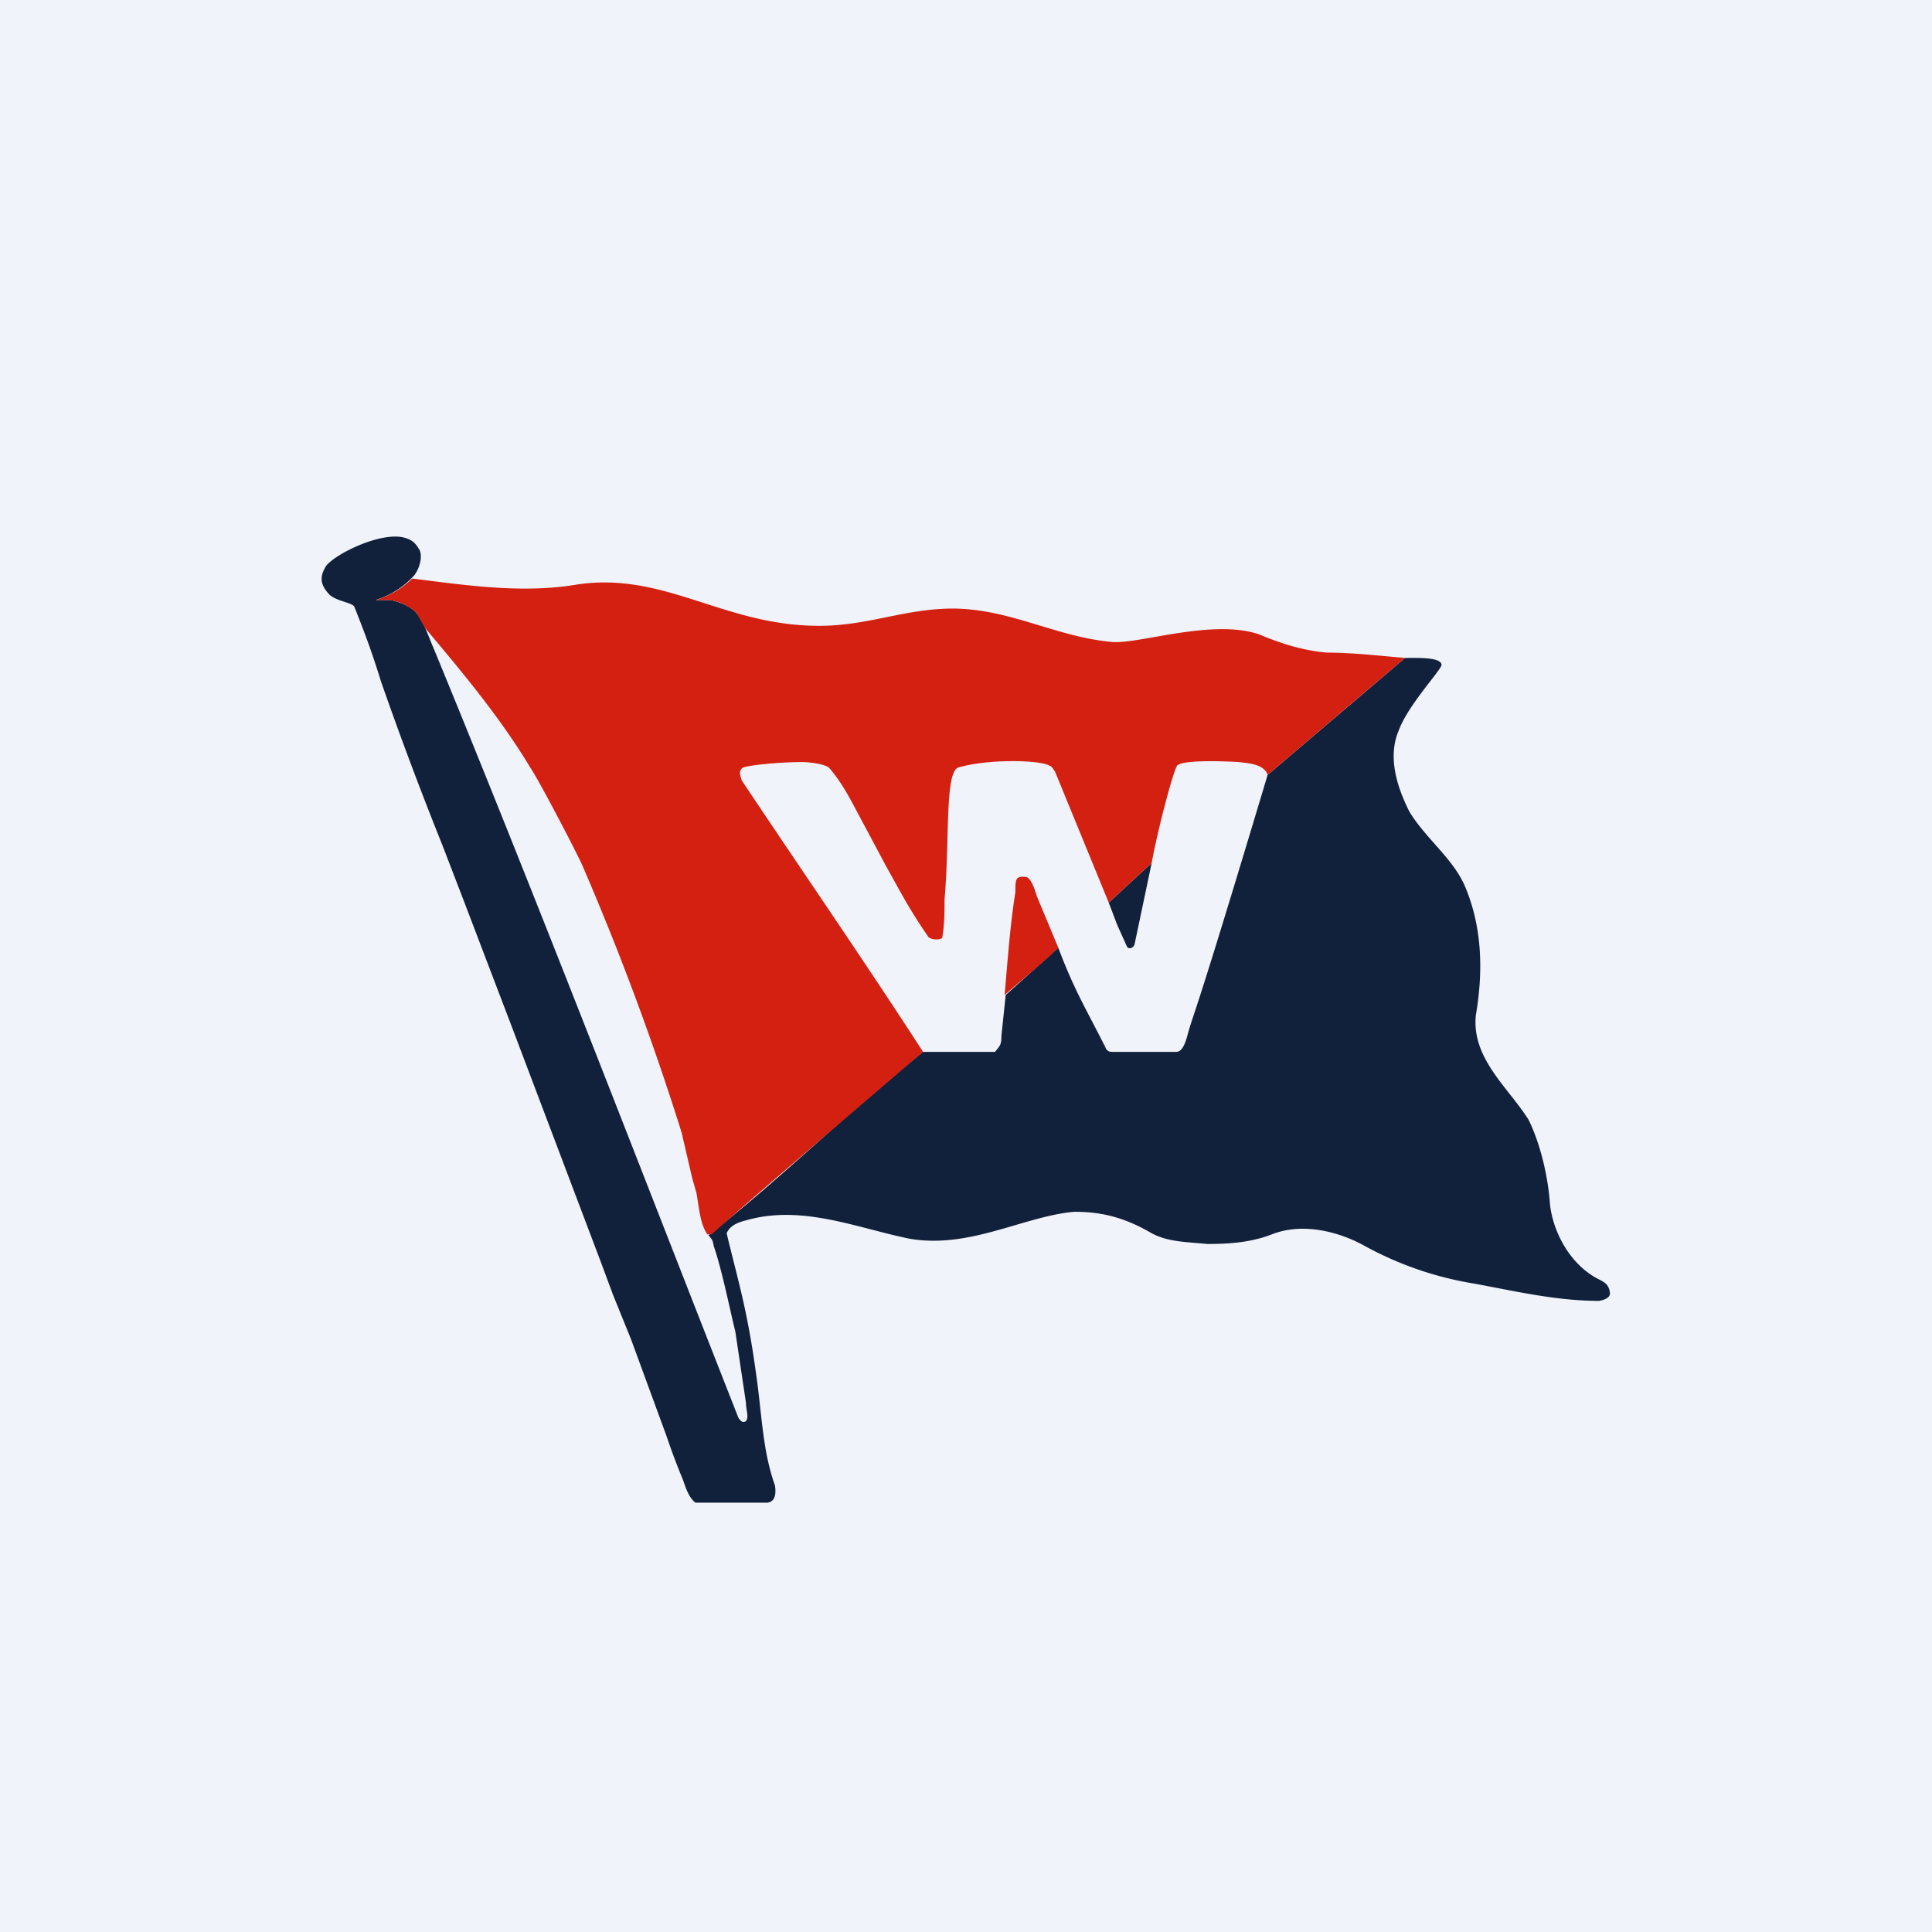 <!-- by TradingView --><svg width="18" height="18" viewBox="0 0 18 18" xmlns="http://www.w3.org/2000/svg"><path fill="#F0F3FA" d="M0 0h18v18H0z"/><path d="M6.48 14c-.07-.05-.1-.17-.12-.22a6.3 6.3 0 0 1-.15-.4l-.33-.9-.17-.42-.1-.27-.84-2.22-.45-1.18-.2-.52a35.32 35.32 0 0 1-.57-1.52c-.08-.26-.15-.45-.25-.7-.03-.04-.18-.05-.24-.12-.07-.08-.09-.15-.02-.26.1-.12.52-.32.73-.26.07.02.1.05.13.1.04.05.02.17-.04.25a.8.8 0 0 1-.36.23h.14s.2.04.26.15c.07.11.08.16.14.3.98 2.38 1.9 4.78 2.84 7.17.02.03.04.05.07.03.03-.04 0-.1 0-.17l-.1-.67c-.04-.15-.12-.56-.2-.79-.01-.06-.02-.07-.05-.1.7-.55 1.31-1.16 2-1.71h.67c.05-.06.06-.07.06-.15l.04-.38.49-.44c.15.4.27.59.44.93 0 0 .01.04.06.04h.6c.06 0 .09-.1.11-.18.07-.24.06-.13.74-2.4l.87-.74.41-.35c.1 0 .33-.01.34.06.02.03-.31.37-.4.62-.1.24-.02.51.1.75.15.25.41.44.52.7.16.38.17.79.1 1.2-.04.4.3.67.49.97.1.2.18.5.2.78.02.22.15.53.42.69.07.04.13.05.14.15 0 .04-.05.06-.1.07-.4 0-.78-.09-1.16-.16a3.18 3.18 0 0 1-1.04-.36c-.24-.13-.57-.21-.85-.1-.18.07-.37.09-.6.09-.21-.02-.37-.02-.52-.1-.24-.14-.45-.2-.72-.2-.47.04-.98.35-1.54.25-.49-.1-1-.32-1.52-.17-.08.02-.15.05-.18.12.1.42.19.7.27 1.28.06.4.06.73.18 1.07.01.06.01.15-.07.16h-.67Z" fill="#12213B"/><path d="m10.73 8.04-.16.76c-.01.03-.05.05-.07.02l-.09-.2-.08-.21.4-.37Z" fill="#12213B"/><path d="M5.35 5.45c.85-.14 1.4.4 2.33.38.42-.01.74-.15 1.16-.16.55-.01.98.26 1.51.31.24.03.94-.22 1.38-.07.19.08.4.15.63.17.23 0 .5.03.73.05l-1.28 1.09c-.03-.1-.18-.11-.27-.12-.16-.01-.51-.02-.57.03-.03.02-.18.58-.24.91l-.4.37-.5-1.22c-.02-.03-.03-.05-.06-.06-.1-.05-.56-.06-.84.02-.13.04-.08.67-.13 1.23 0 .1 0 .23-.02.35 0 .03-.1.03-.13 0-.18-.26-.26-.42-.4-.67l-.24-.45c-.08-.15-.16-.31-.28-.45-.03-.04-.18-.06-.26-.06-.2 0-.54.03-.56.06-.03.04-.01.07 0 .11.56.84 1.14 1.68 1.69 2.53 0 0-1.58 1.35-1.97 1.7h-.04c-.06-.09-.07-.19-.1-.38l-.04-.14-.1-.43a25.54 25.54 0 0 0-.93-2.5c-.1-.21-.4-.78-.48-.9-.26-.43-.56-.8-.93-1.24l-.05-.06-.08-.14a.47.47 0 0 0-.25-.12H3.5a.8.8 0 0 0 .34-.2c.48.06 1.01.14 1.51.06Z" fill="#D32011"/><path d="m9.66 8.35.2.48c-.15.15-.32.28-.5.44.03-.35.05-.64.1-.96 0-.12 0-.15.1-.14.04.01.07.08.1.18Z" fill="#D32011"/></svg>